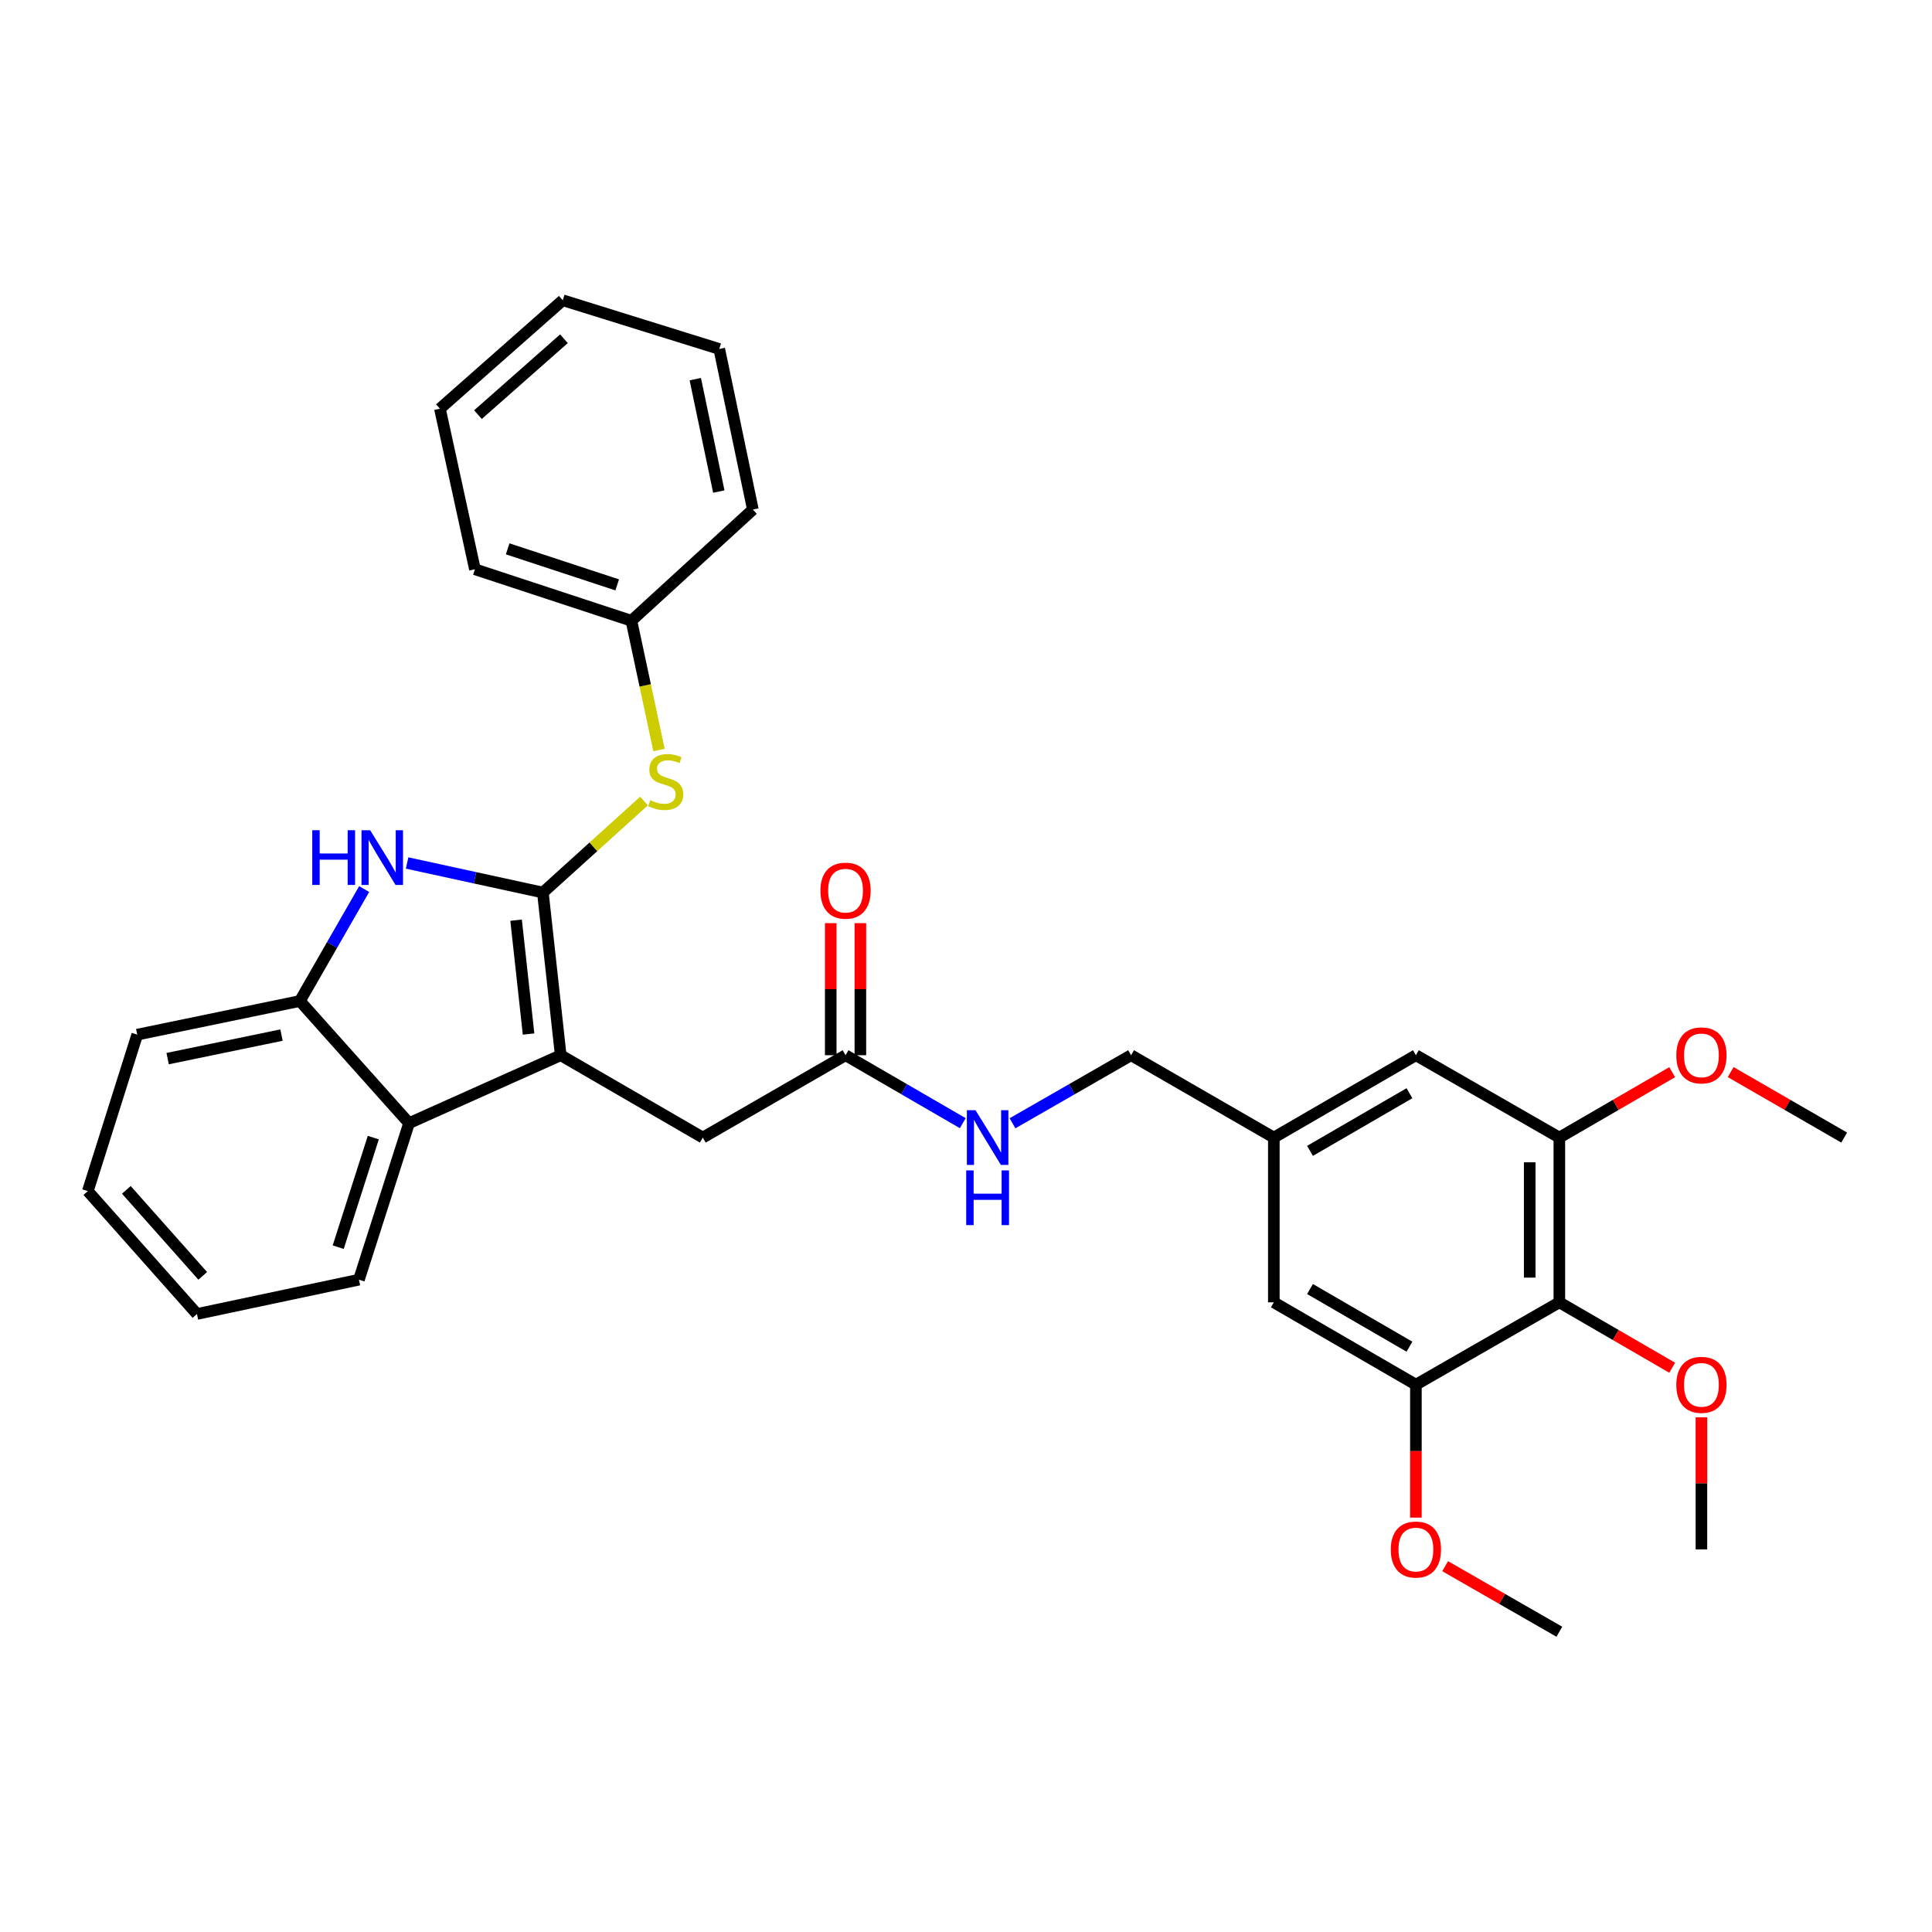 <?xml version='1.0' encoding='iso-8859-1'?>
<svg version='1.1' baseProfile='full'
              xmlns='http://www.w3.org/2000/svg'
                      xmlns:rdkit='http://www.rdkit.org/xml'
                      xmlns:xlink='http://www.w3.org/1999/xlink'
                  xml:space='preserve'
width='1000px' height='1000px' viewBox='0 0 1000 1000'>
<!-- END OF HEADER -->
<rect style='opacity:1.0;fill:#FFFFFF;stroke:none' width='1000' height='1000' x='0' y='0'> </rect>
<path class='bond-0' d='M 280.991,461.984 L 290.222,546.182' style='fill:none;fill-rule:evenodd;stroke:#000000;stroke-width:6px;stroke-linecap:butt;stroke-linejoin:miter;stroke-opacity:1' />
<path class='bond-0' d='M 267.124,476.286 L 273.586,535.224' style='fill:none;fill-rule:evenodd;stroke:#000000;stroke-width:6px;stroke-linecap:butt;stroke-linejoin:miter;stroke-opacity:1' />
<path class='bond-1' d='M 280.991,461.984 L 245.854,454.333' style='fill:none;fill-rule:evenodd;stroke:#000000;stroke-width:6px;stroke-linecap:butt;stroke-linejoin:miter;stroke-opacity:1' />
<path class='bond-1' d='M 245.854,454.333 L 210.718,446.682' style='fill:none;fill-rule:evenodd;stroke:#0000FF;stroke-width:6px;stroke-linecap:butt;stroke-linejoin:miter;stroke-opacity:1' />
<path class='bond-5' d='M 280.991,461.984 L 307.168,438.295' style='fill:none;fill-rule:evenodd;stroke:#000000;stroke-width:6px;stroke-linecap:butt;stroke-linejoin:miter;stroke-opacity:1' />
<path class='bond-5' d='M 307.168,438.295 L 333.346,414.606' style='fill:none;fill-rule:evenodd;stroke:#CCCC00;stroke-width:6px;stroke-linecap:butt;stroke-linejoin:miter;stroke-opacity:1' />
<path class='bond-2' d='M 290.222,546.182 L 211.719,581.351' style='fill:none;fill-rule:evenodd;stroke:#000000;stroke-width:6px;stroke-linecap:butt;stroke-linejoin:miter;stroke-opacity:1' />
<path class='bond-8' d='M 290.222,546.182 L 363.765,588.809' style='fill:none;fill-rule:evenodd;stroke:#000000;stroke-width:6px;stroke-linecap:butt;stroke-linejoin:miter;stroke-opacity:1' />
<path class='bond-3' d='M 188.491,460.18 L 171.857,489.151' style='fill:none;fill-rule:evenodd;stroke:#0000FF;stroke-width:6px;stroke-linecap:butt;stroke-linejoin:miter;stroke-opacity:1' />
<path class='bond-3' d='M 171.857,489.151 L 155.223,518.121' style='fill:none;fill-rule:evenodd;stroke:#000000;stroke-width:6px;stroke-linecap:butt;stroke-linejoin:miter;stroke-opacity:1' />
<path class='bond-20' d='M 211.719,581.351 L 185.781,662.36' style='fill:none;fill-rule:evenodd;stroke:#000000;stroke-width:6px;stroke-linecap:butt;stroke-linejoin:miter;stroke-opacity:1' />
<path class='bond-20' d='M 193.216,588.824 L 175.06,645.53' style='fill:none;fill-rule:evenodd;stroke:#000000;stroke-width:6px;stroke-linecap:butt;stroke-linejoin:miter;stroke-opacity:1' />
<path class='bond-32' d='M 211.719,581.351 L 155.223,518.121' style='fill:none;fill-rule:evenodd;stroke:#000000;stroke-width:6px;stroke-linecap:butt;stroke-linejoin:miter;stroke-opacity:1' />
<path class='bond-21' d='M 155.223,518.121 L 71.034,535.527' style='fill:none;fill-rule:evenodd;stroke:#000000;stroke-width:6px;stroke-linecap:butt;stroke-linejoin:miter;stroke-opacity:1' />
<path class='bond-21' d='M 145.701,535.757 L 86.769,547.941' style='fill:none;fill-rule:evenodd;stroke:#000000;stroke-width:6px;stroke-linecap:butt;stroke-linejoin:miter;stroke-opacity:1' />
<path class='bond-4' d='M 807.119,674.08 L 807.119,588.809' style='fill:none;fill-rule:evenodd;stroke:#000000;stroke-width:6px;stroke-linecap:butt;stroke-linejoin:miter;stroke-opacity:1' />
<path class='bond-4' d='M 791.776,661.29 L 791.776,601.6' style='fill:none;fill-rule:evenodd;stroke:#000000;stroke-width:6px;stroke-linecap:butt;stroke-linejoin:miter;stroke-opacity:1' />
<path class='bond-17' d='M 807.119,674.08 L 836.324,691.01' style='fill:none;fill-rule:evenodd;stroke:#000000;stroke-width:6px;stroke-linecap:butt;stroke-linejoin:miter;stroke-opacity:1' />
<path class='bond-17' d='M 836.324,691.01 L 865.528,707.94' style='fill:none;fill-rule:evenodd;stroke:#FF0000;stroke-width:6px;stroke-linecap:butt;stroke-linejoin:miter;stroke-opacity:1' />
<path class='bond-35' d='M 807.119,674.08 L 732.869,716.708' style='fill:none;fill-rule:evenodd;stroke:#000000;stroke-width:6px;stroke-linecap:butt;stroke-linejoin:miter;stroke-opacity:1' />
<path class='bond-16' d='M 341.1,388.203 L 333.958,354.756' style='fill:none;fill-rule:evenodd;stroke:#CCCC00;stroke-width:6px;stroke-linecap:butt;stroke-linejoin:miter;stroke-opacity:1' />
<path class='bond-16' d='M 333.958,354.756 L 326.815,321.308' style='fill:none;fill-rule:evenodd;stroke:#000000;stroke-width:6px;stroke-linecap:butt;stroke-linejoin:miter;stroke-opacity:1' />
<path class='bond-6' d='M 807.119,588.809 L 732.869,546.182' style='fill:none;fill-rule:evenodd;stroke:#000000;stroke-width:6px;stroke-linecap:butt;stroke-linejoin:miter;stroke-opacity:1' />
<path class='bond-19' d='M 807.119,588.809 L 836.324,571.879' style='fill:none;fill-rule:evenodd;stroke:#000000;stroke-width:6px;stroke-linecap:butt;stroke-linejoin:miter;stroke-opacity:1' />
<path class='bond-19' d='M 836.324,571.879 L 865.528,554.949' style='fill:none;fill-rule:evenodd;stroke:#FF0000;stroke-width:6px;stroke-linecap:butt;stroke-linejoin:miter;stroke-opacity:1' />
<path class='bond-7' d='M 732.869,716.708 L 659.334,674.08' style='fill:none;fill-rule:evenodd;stroke:#000000;stroke-width:6px;stroke-linecap:butt;stroke-linejoin:miter;stroke-opacity:1' />
<path class='bond-7' d='M 729.533,697.04 L 678.059,667.201' style='fill:none;fill-rule:evenodd;stroke:#000000;stroke-width:6px;stroke-linecap:butt;stroke-linejoin:miter;stroke-opacity:1' />
<path class='bond-18' d='M 732.869,716.708 L 732.869,751.109' style='fill:none;fill-rule:evenodd;stroke:#000000;stroke-width:6px;stroke-linecap:butt;stroke-linejoin:miter;stroke-opacity:1' />
<path class='bond-18' d='M 732.869,751.109 L 732.869,785.511' style='fill:none;fill-rule:evenodd;stroke:#FF0000;stroke-width:6px;stroke-linecap:butt;stroke-linejoin:miter;stroke-opacity:1' />
<path class='bond-9' d='M 363.765,588.809 L 437.657,546.182' style='fill:none;fill-rule:evenodd;stroke:#000000;stroke-width:6px;stroke-linecap:butt;stroke-linejoin:miter;stroke-opacity:1' />
<path class='bond-12' d='M 437.657,546.182 L 467.992,563.766' style='fill:none;fill-rule:evenodd;stroke:#000000;stroke-width:6px;stroke-linecap:butt;stroke-linejoin:miter;stroke-opacity:1' />
<path class='bond-12' d='M 467.992,563.766 L 498.327,581.351' style='fill:none;fill-rule:evenodd;stroke:#0000FF;stroke-width:6px;stroke-linecap:butt;stroke-linejoin:miter;stroke-opacity:1' />
<path class='bond-14' d='M 445.329,546.182 L 445.329,512' style='fill:none;fill-rule:evenodd;stroke:#000000;stroke-width:6px;stroke-linecap:butt;stroke-linejoin:miter;stroke-opacity:1' />
<path class='bond-14' d='M 445.329,512 L 445.329,477.819' style='fill:none;fill-rule:evenodd;stroke:#FF0000;stroke-width:6px;stroke-linecap:butt;stroke-linejoin:miter;stroke-opacity:1' />
<path class='bond-14' d='M 429.986,546.182 L 429.986,512' style='fill:none;fill-rule:evenodd;stroke:#000000;stroke-width:6px;stroke-linecap:butt;stroke-linejoin:miter;stroke-opacity:1' />
<path class='bond-14' d='M 429.986,512 L 429.986,477.819' style='fill:none;fill-rule:evenodd;stroke:#FF0000;stroke-width:6px;stroke-linecap:butt;stroke-linejoin:miter;stroke-opacity:1' />
<path class='bond-10' d='M 659.334,674.08 L 659.334,588.809' style='fill:none;fill-rule:evenodd;stroke:#000000;stroke-width:6px;stroke-linecap:butt;stroke-linejoin:miter;stroke-opacity:1' />
<path class='bond-11' d='M 732.869,546.182 L 659.334,588.809' style='fill:none;fill-rule:evenodd;stroke:#000000;stroke-width:6px;stroke-linecap:butt;stroke-linejoin:miter;stroke-opacity:1' />
<path class='bond-11' d='M 729.533,565.849 L 678.059,595.688' style='fill:none;fill-rule:evenodd;stroke:#000000;stroke-width:6px;stroke-linecap:butt;stroke-linejoin:miter;stroke-opacity:1' />
<path class='bond-15' d='M 524.072,581.414 L 554.757,563.798' style='fill:none;fill-rule:evenodd;stroke:#0000FF;stroke-width:6px;stroke-linecap:butt;stroke-linejoin:miter;stroke-opacity:1' />
<path class='bond-15' d='M 554.757,563.798 L 585.442,546.182' style='fill:none;fill-rule:evenodd;stroke:#000000;stroke-width:6px;stroke-linecap:butt;stroke-linejoin:miter;stroke-opacity:1' />
<path class='bond-13' d='M 659.334,588.809 L 585.442,546.182' style='fill:none;fill-rule:evenodd;stroke:#000000;stroke-width:6px;stroke-linecap:butt;stroke-linejoin:miter;stroke-opacity:1' />
<path class='bond-22' d='M 326.815,321.308 L 245.822,294.655' style='fill:none;fill-rule:evenodd;stroke:#000000;stroke-width:6px;stroke-linecap:butt;stroke-linejoin:miter;stroke-opacity:1' />
<path class='bond-22' d='M 319.462,302.736 L 262.767,284.079' style='fill:none;fill-rule:evenodd;stroke:#000000;stroke-width:6px;stroke-linecap:butt;stroke-linejoin:miter;stroke-opacity:1' />
<path class='bond-23' d='M 326.815,321.308 L 389.686,263.748' style='fill:none;fill-rule:evenodd;stroke:#000000;stroke-width:6px;stroke-linecap:butt;stroke-linejoin:miter;stroke-opacity:1' />
<path class='bond-24' d='M 880.653,733.599 L 880.653,767.78' style='fill:none;fill-rule:evenodd;stroke:#FF0000;stroke-width:6px;stroke-linecap:butt;stroke-linejoin:miter;stroke-opacity:1' />
<path class='bond-24' d='M 880.653,767.78 L 880.653,801.962' style='fill:none;fill-rule:evenodd;stroke:#000000;stroke-width:6px;stroke-linecap:butt;stroke-linejoin:miter;stroke-opacity:1' />
<path class='bond-25' d='M 748.009,810.654 L 777.564,827.622' style='fill:none;fill-rule:evenodd;stroke:#FF0000;stroke-width:6px;stroke-linecap:butt;stroke-linejoin:miter;stroke-opacity:1' />
<path class='bond-25' d='M 777.564,827.622 L 807.119,844.589' style='fill:none;fill-rule:evenodd;stroke:#000000;stroke-width:6px;stroke-linecap:butt;stroke-linejoin:miter;stroke-opacity:1' />
<path class='bond-26' d='M 895.786,554.911 L 925.166,571.86' style='fill:none;fill-rule:evenodd;stroke:#FF0000;stroke-width:6px;stroke-linecap:butt;stroke-linejoin:miter;stroke-opacity:1' />
<path class='bond-26' d='M 925.166,571.86 L 954.545,588.809' style='fill:none;fill-rule:evenodd;stroke:#000000;stroke-width:6px;stroke-linecap:butt;stroke-linejoin:miter;stroke-opacity:1' />
<path class='bond-27' d='M 185.781,662.36 L 101.941,680.115' style='fill:none;fill-rule:evenodd;stroke:#000000;stroke-width:6px;stroke-linecap:butt;stroke-linejoin:miter;stroke-opacity:1' />
<path class='bond-28' d='M 71.034,535.527 L 45.455,616.52' style='fill:none;fill-rule:evenodd;stroke:#000000;stroke-width:6px;stroke-linecap:butt;stroke-linejoin:miter;stroke-opacity:1' />
<path class='bond-29' d='M 245.822,294.655 L 227.701,211.531' style='fill:none;fill-rule:evenodd;stroke:#000000;stroke-width:6px;stroke-linecap:butt;stroke-linejoin:miter;stroke-opacity:1' />
<path class='bond-30' d='M 389.686,263.748 L 372.289,180.633' style='fill:none;fill-rule:evenodd;stroke:#000000;stroke-width:6px;stroke-linecap:butt;stroke-linejoin:miter;stroke-opacity:1' />
<path class='bond-30' d='M 372.059,254.424 L 359.881,196.243' style='fill:none;fill-rule:evenodd;stroke:#000000;stroke-width:6px;stroke-linecap:butt;stroke-linejoin:miter;stroke-opacity:1' />
<path class='bond-33' d='M 101.941,680.115 L 45.455,616.52' style='fill:none;fill-rule:evenodd;stroke:#000000;stroke-width:6px;stroke-linecap:butt;stroke-linejoin:miter;stroke-opacity:1' />
<path class='bond-33' d='M 104.939,660.387 L 65.399,615.87' style='fill:none;fill-rule:evenodd;stroke:#000000;stroke-width:6px;stroke-linecap:butt;stroke-linejoin:miter;stroke-opacity:1' />
<path class='bond-34' d='M 227.701,211.531 L 291.288,155.411' style='fill:none;fill-rule:evenodd;stroke:#000000;stroke-width:6px;stroke-linecap:butt;stroke-linejoin:miter;stroke-opacity:1' />
<path class='bond-34' d='M 247.391,214.616 L 291.902,175.332' style='fill:none;fill-rule:evenodd;stroke:#000000;stroke-width:6px;stroke-linecap:butt;stroke-linejoin:miter;stroke-opacity:1' />
<path class='bond-31' d='M 372.289,180.633 L 291.288,155.411' style='fill:none;fill-rule:evenodd;stroke:#000000;stroke-width:6px;stroke-linecap:butt;stroke-linejoin:miter;stroke-opacity:1' />
<path  class='atom-2' d='M 161.63 429.72
L 165.47 429.72
L 165.47 441.76
L 179.95 441.76
L 179.95 429.72
L 183.79 429.72
L 183.79 458.04
L 179.95 458.04
L 179.95 444.96
L 165.47 444.96
L 165.47 458.04
L 161.63 458.04
L 161.63 429.72
' fill='#0000FF'/>
<path  class='atom-2' d='M 191.59 429.72
L 200.87 444.72
Q 201.79 446.2, 203.27 448.88
Q 204.75 451.56, 204.83 451.72
L 204.83 429.72
L 208.59 429.72
L 208.59 458.04
L 204.71 458.04
L 194.75 441.64
Q 193.59 439.72, 192.35 437.52
Q 191.15 435.32, 190.79 434.64
L 190.79 458.04
L 187.11 458.04
L 187.11 429.72
L 191.59 429.72
' fill='#0000FF'/>
<path  class='atom-6' d='M 336.57 414.169
Q 336.89 414.289, 338.21 414.849
Q 339.53 415.409, 340.97 415.769
Q 342.45 416.089, 343.89 416.089
Q 346.57 416.089, 348.13 414.809
Q 349.69 413.489, 349.69 411.209
Q 349.69 409.649, 348.89 408.689
Q 348.13 407.729, 346.93 407.209
Q 345.73 406.689, 343.73 406.089
Q 341.21 405.329, 339.69 404.609
Q 338.21 403.889, 337.13 402.369
Q 336.09 400.849, 336.09 398.289
Q 336.09 394.729, 338.49 392.529
Q 340.93 390.329, 345.73 390.329
Q 349.01 390.329, 352.73 391.889
L 351.81 394.969
Q 348.41 393.569, 345.85 393.569
Q 343.09 393.569, 341.57 394.729
Q 340.05 395.849, 340.09 397.809
Q 340.09 399.329, 340.85 400.249
Q 341.65 401.169, 342.77 401.689
Q 343.93 402.209, 345.85 402.809
Q 348.41 403.609, 349.93 404.409
Q 351.45 405.209, 352.53 406.849
Q 353.65 408.449, 353.65 411.209
Q 353.65 415.129, 351.01 417.249
Q 348.41 419.329, 344.05 419.329
Q 341.53 419.329, 339.61 418.769
Q 337.73 418.249, 335.49 417.329
L 336.57 414.169
' fill='#CCCC00'/>
<path  class='atom-13' d='M 504.932 574.649
L 514.212 589.649
Q 515.132 591.129, 516.612 593.809
Q 518.092 596.489, 518.172 596.649
L 518.172 574.649
L 521.932 574.649
L 521.932 602.969
L 518.052 602.969
L 508.092 586.569
Q 506.932 584.649, 505.692 582.449
Q 504.492 580.249, 504.132 579.569
L 504.132 602.969
L 500.452 602.969
L 500.452 574.649
L 504.932 574.649
' fill='#0000FF'/>
<path  class='atom-13' d='M 500.112 605.801
L 503.952 605.801
L 503.952 617.841
L 518.432 617.841
L 518.432 605.801
L 522.272 605.801
L 522.272 634.121
L 518.432 634.121
L 518.432 621.041
L 503.952 621.041
L 503.952 634.121
L 500.112 634.121
L 500.112 605.801
' fill='#0000FF'/>
<path  class='atom-15' d='M 424.657 461.007
Q 424.657 454.207, 428.017 450.407
Q 431.377 446.607, 437.657 446.607
Q 443.937 446.607, 447.297 450.407
Q 450.657 454.207, 450.657 461.007
Q 450.657 467.887, 447.257 471.807
Q 443.857 475.687, 437.657 475.687
Q 431.417 475.687, 428.017 471.807
Q 424.657 467.927, 424.657 461.007
M 437.657 472.487
Q 441.977 472.487, 444.297 469.607
Q 446.657 466.687, 446.657 461.007
Q 446.657 455.447, 444.297 452.647
Q 441.977 449.807, 437.657 449.807
Q 433.337 449.807, 430.977 452.607
Q 428.657 455.407, 428.657 461.007
Q 428.657 466.727, 430.977 469.607
Q 433.337 472.487, 437.657 472.487
' fill='#FF0000'/>
<path  class='atom-18' d='M 867.653 716.788
Q 867.653 709.988, 871.013 706.188
Q 874.373 702.388, 880.653 702.388
Q 886.933 702.388, 890.293 706.188
Q 893.653 709.988, 893.653 716.788
Q 893.653 723.668, 890.253 727.588
Q 886.853 731.468, 880.653 731.468
Q 874.413 731.468, 871.013 727.588
Q 867.653 723.708, 867.653 716.788
M 880.653 728.268
Q 884.973 728.268, 887.293 725.388
Q 889.653 722.468, 889.653 716.788
Q 889.653 711.228, 887.293 708.428
Q 884.973 705.588, 880.653 705.588
Q 876.333 705.588, 873.973 708.388
Q 871.653 711.188, 871.653 716.788
Q 871.653 722.508, 873.973 725.388
Q 876.333 728.268, 880.653 728.268
' fill='#FF0000'/>
<path  class='atom-19' d='M 719.869 802.042
Q 719.869 795.242, 723.229 791.442
Q 726.589 787.642, 732.869 787.642
Q 739.149 787.642, 742.509 791.442
Q 745.869 795.242, 745.869 802.042
Q 745.869 808.922, 742.469 812.842
Q 739.069 816.722, 732.869 816.722
Q 726.629 816.722, 723.229 812.842
Q 719.869 808.962, 719.869 802.042
M 732.869 813.522
Q 737.189 813.522, 739.509 810.642
Q 741.869 807.722, 741.869 802.042
Q 741.869 796.482, 739.509 793.682
Q 737.189 790.842, 732.869 790.842
Q 728.549 790.842, 726.189 793.642
Q 723.869 796.442, 723.869 802.042
Q 723.869 807.762, 726.189 810.642
Q 728.549 813.522, 732.869 813.522
' fill='#FF0000'/>
<path  class='atom-20' d='M 867.653 546.262
Q 867.653 539.462, 871.013 535.662
Q 874.373 531.862, 880.653 531.862
Q 886.933 531.862, 890.293 535.662
Q 893.653 539.462, 893.653 546.262
Q 893.653 553.142, 890.253 557.062
Q 886.853 560.942, 880.653 560.942
Q 874.413 560.942, 871.013 557.062
Q 867.653 553.182, 867.653 546.262
M 880.653 557.742
Q 884.973 557.742, 887.293 554.862
Q 889.653 551.942, 889.653 546.262
Q 889.653 540.702, 887.293 537.902
Q 884.973 535.062, 880.653 535.062
Q 876.333 535.062, 873.973 537.862
Q 871.653 540.662, 871.653 546.262
Q 871.653 551.982, 873.973 554.862
Q 876.333 557.742, 880.653 557.742
' fill='#FF0000'/>
</svg>

